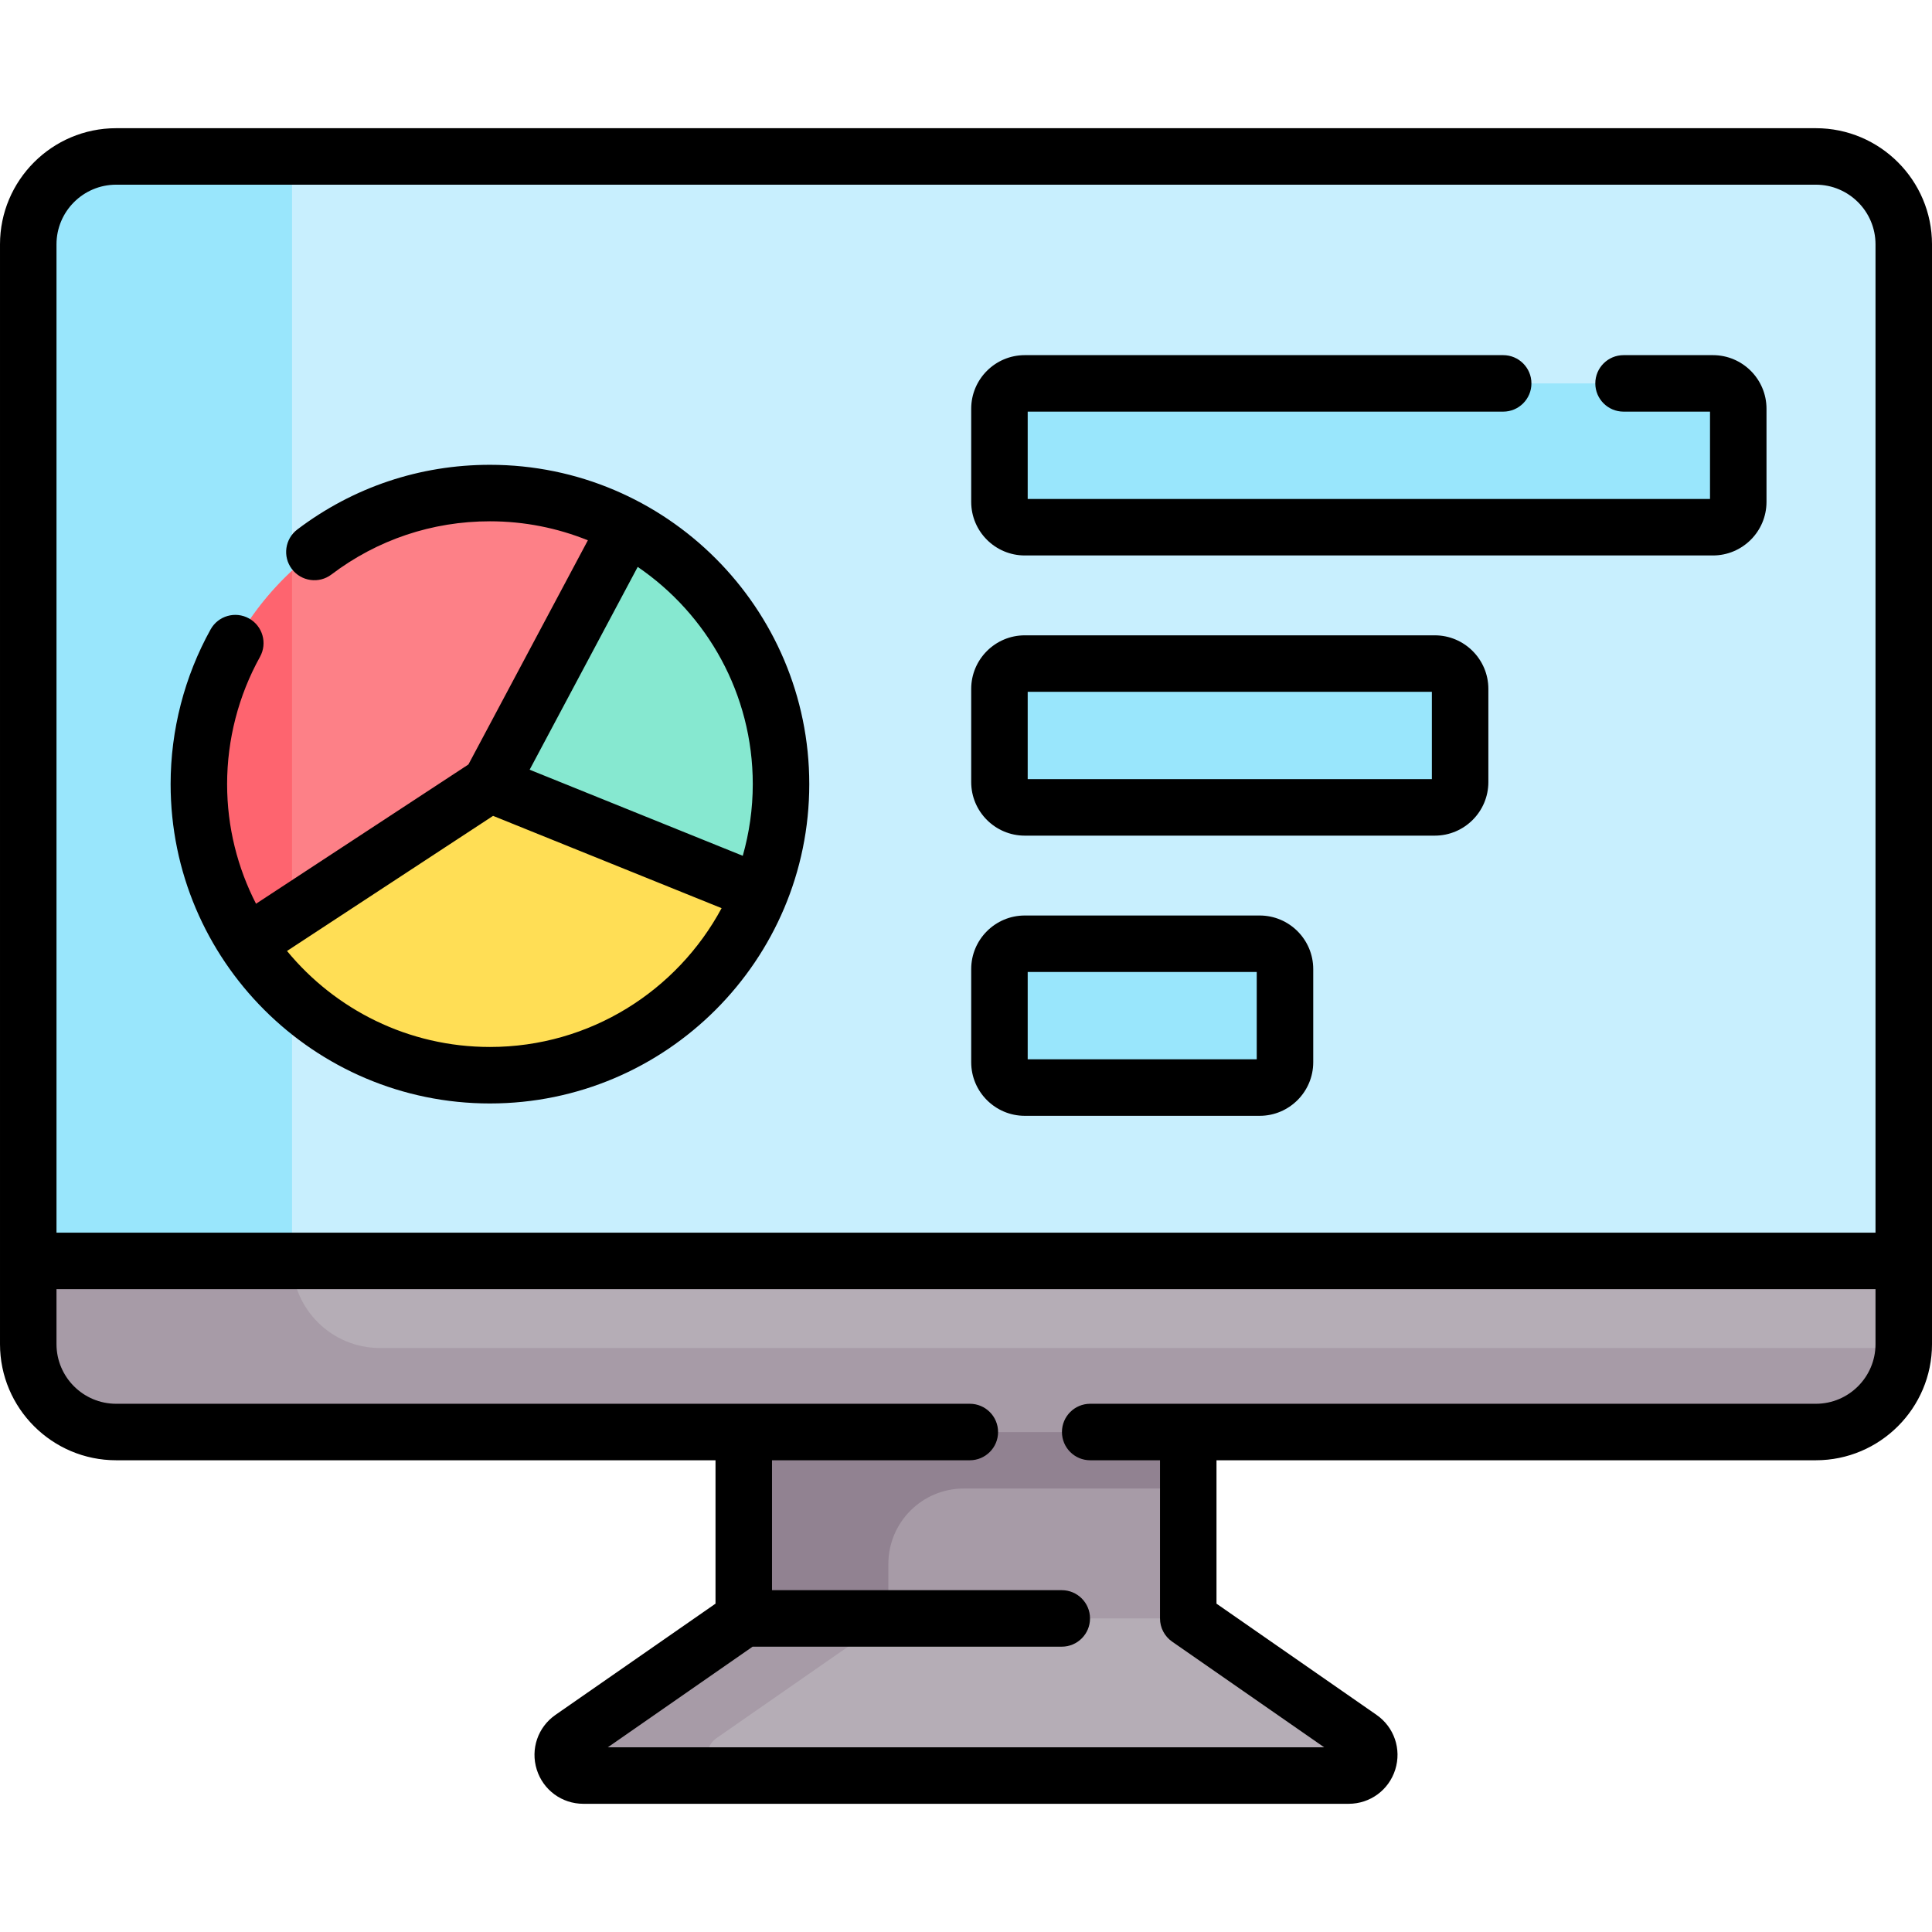 <?xml version="1.0" encoding="UTF-8"?> <svg xmlns="http://www.w3.org/2000/svg" id="Capa_1" height="512" viewBox="0 0 513 513" width="512"> <g> <g> <path d="m315.44 326.194h-117.95v103.54l7.03 20.865h101.832l9.158-20.865z" fill="#a79ba7"></path> <g> <g id="XMLID_248_"> <g> <path d="m255.924 395.244h59.563l-.047-69.05h-79.557-38.393v69.05 34.49l7.03 20.865h38.393l-7.03-20.865v-14.449c0-11.068 8.972-20.041 20.041-20.041z" fill="#918291"></path> <path d="m482.16 41.544h-451.32c-12.89 0-23.34 10.45-23.34 23.33v269.655c-.1.177-.107.275 0 .275 2.03 0 47.858 22.72 47.858 22.72h432.062l18.08-22.72v-269.93c0-12.88-10.45-23.33-23.34-23.33z" fill="#c8effe"></path> <path d="m77.543 334.594v-292.03c0-.342.011-.681.026-1.02h-46.729c-12.89 0-23.34 10.45-23.34 23.33v269.655c-.1.177-.107.275 0 .275 2.03 0 47.858 22.72 47.858 22.72h41.181c-10.814-2.037-18.996-11.526-18.996-22.93z" fill="#99e6fc"></path> <path d="m505.5 334.804v22.1c0 12.89-10.45 23.34-23.34 23.34h-451.32c-12.89 0-23.34-10.45-23.34-23.34v-22.1h2.03z" fill="#b5adb6"></path> </g> </g> <path d="m100.883 357.934c-12.82 0-23.221-10.337-23.335-23.13h-68.018-2.03v22.1c0 12.89 10.45 23.34 23.34 23.34h451.32c12.545 0 22.774-9.898 23.314-22.31z" fill="#a79ba7"></path> <g id="XMLID_250_"> <g> <path d="m361.22 461.504c4.4 3.06 2.24 9.96-3.11 9.96h-203.22c-5.35 0-7.51-6.9-3.11-9.96l45.71-31.77h84.44 33.58z" fill="#b5adb6"></path> </g> </g> <path d="m190.275 461.504 45.71-31.77h-38.495l-45.71 31.77c-4.4 3.06-2.24 9.96 3.11 9.96h38.495c-5.35 0-7.51-6.9-3.11-9.96z" fill="#a79ba7"></path> <g id="XMLID_249_"> <g> <path d="m166.45 140.004v-.01c-10.83-5.79-23.21-9.07-36.36-9.07-42.68 0-77.29 34.6-77.29 77.29 0 15.65 4.65 30.21 12.66 42.38l44.165 4.956 66.907-54.31z" fill="#fd8087"></path> <path d="m52.8 208.214c0 15.65 4.65 30.21 12.66 42.38l12.083 1.356v-100.395c-15.212 14.115-24.743 34.269-24.743 56.659z" fill="#fe646f"></path> <path d="m207.38 208.214c0 10.24-1.99 20.01-5.61 28.95l-71.68-28.95 36.36-68.21c24.36 12.99 40.93 38.66 40.93 68.21z" fill="#86e8d0"></path> <path d="m130.09 208.214 71.68 28.95c-11.45 28.34-39.23 48.34-71.68 48.34-27.03 0-50.83-13.88-64.63-34.91z" fill="#ffde55"></path> </g> </g> <g fill="#99e6fc"> <path d="m454.832 139.99h-182.725c-3.713 0-6.724-3.01-6.724-6.724v-24.741c0-3.713 3.01-6.724 6.724-6.724h182.726c3.713 0 6.724 3.01 6.724 6.724v24.741c-.001 3.714-3.011 6.724-6.725 6.724z"></path> <path d="m380.979 214.386h-108.872c-3.713 0-6.724-3.01-6.724-6.724v-24.741c0-3.713 3.01-6.724 6.724-6.724h108.873c3.713 0 6.724 3.01 6.724 6.724v24.741c-.001 3.714-3.011 6.724-6.725 6.724z"></path> <path d="m334.476 288.781h-62.37c-3.713 0-6.724-3.01-6.724-6.724v-24.741c0-3.713 3.01-6.724 6.724-6.724h62.37c3.713 0 6.724 3.01 6.724 6.724v24.741c0 3.714-3.011 6.724-6.724 6.724z"></path> </g> </g> </g> <g> <path d="m482.162 34.04h-451.324c-17.004 0-30.838 13.834-30.838 30.838v292.025c0 17.004 13.834 30.838 30.838 30.838h159.15v38.075l-42.493 29.531c-4.678 3.251-6.677 9.088-4.973 14.524s6.676 9.088 12.373 9.088h203.211c5.697 0 10.669-3.652 12.373-9.088s-.295-11.273-4.973-14.524l-42.493-29.531v-38.075h159.15c17.004 0 30.838-13.834 30.838-30.838v-292.025c-.001-17.004-13.835-30.838-30.839-30.838zm-451.324 15h451.324c8.733 0 15.838 7.105 15.838 15.838v262.429h-483v-262.429c0-8.733 7.105-15.838 15.838-15.838zm451.324 323.701h-192.685c-4.142 0-7.5 3.358-7.5 7.5s3.358 7.5 7.5 7.5h18.535v41.996c0 2.457 1.203 4.757 3.22 6.159l40.382 28.064h-190.227l38.452-26.723h82.091c4.142 0 7.5-3.358 7.5-7.5s-3.358-7.5-7.5-7.5h-76.941v-34.496h52.526c4.142 0 7.5-3.358 7.5-7.5s-3.358-7.5-7.5-7.5h-226.677c-8.733 0-15.838-7.105-15.838-15.838v-14.597h483v14.597c0 8.733-7.105 15.838-15.838 15.838z"></path> <path d="m130.094 293c46.753 0 84.79-38.037 84.79-84.79s-38.037-84.79-84.79-84.79c-18.629 0-36.315 5.937-51.144 17.168-3.302 2.5-3.951 7.205-1.45 10.507 2.5 3.301 7.205 3.952 10.507 1.45 12.201-9.241 26.754-14.125 42.087-14.125 9.189 0 17.96 1.802 26.002 5.044l-31.719 59.526-56.396 36.98c-4.895-9.534-7.677-20.325-7.677-31.759 0-11.82 3.02-23.508 8.732-33.803 2.01-3.622.703-8.188-2.919-10.197s-8.188-.702-10.197 2.919c-6.945 12.516-10.616 26.721-10.616 41.081 0 46.753 38.036 84.789 84.79 84.789zm69.789-84.789c0 6.596-.94 12.974-2.658 19.027l-56.591-22.859 28.695-53.851c18.429 12.576 30.554 33.738 30.554 57.683zm-68.959 8.424 60.68 24.51c-11.783 21.917-34.932 36.855-61.51 36.855-21.677 0-41.075-9.935-53.885-25.489z"></path> <path d="m272.106 147.49h182.726c7.843 0 14.224-6.381 14.224-14.224v-24.741c0-7.843-6.381-14.224-14.224-14.224h-23.732c-4.142 0-7.5 3.358-7.5 7.5s3.358 7.5 7.5 7.5h22.956v23.188h-181.173v-23.188h126.255c4.142 0 7.5-3.358 7.5-7.5s-3.358-7.5-7.5-7.5h-127.032c-7.843 0-14.224 6.381-14.224 14.224v24.741c.001 7.844 6.382 14.224 14.224 14.224z"></path> <path d="m272.106 221.886h108.873c7.843 0 14.224-6.381 14.224-14.224v-24.741c0-7.843-6.381-14.224-14.224-14.224h-108.873c-7.843 0-14.224 6.381-14.224 14.224v24.741c.001 7.843 6.382 14.224 14.224 14.224zm.777-38.188h107.32v23.188h-107.32z"></path> <path d="m272.106 296.281h62.37c7.843 0 14.224-6.381 14.224-14.224v-24.741c0-7.843-6.381-14.224-14.224-14.224h-62.37c-7.843 0-14.224 6.381-14.224 14.224v24.741c.001 7.843 6.382 14.224 14.224 14.224zm.777-38.188h60.817v23.188h-60.817z"></path> </g> </g> </svg> 